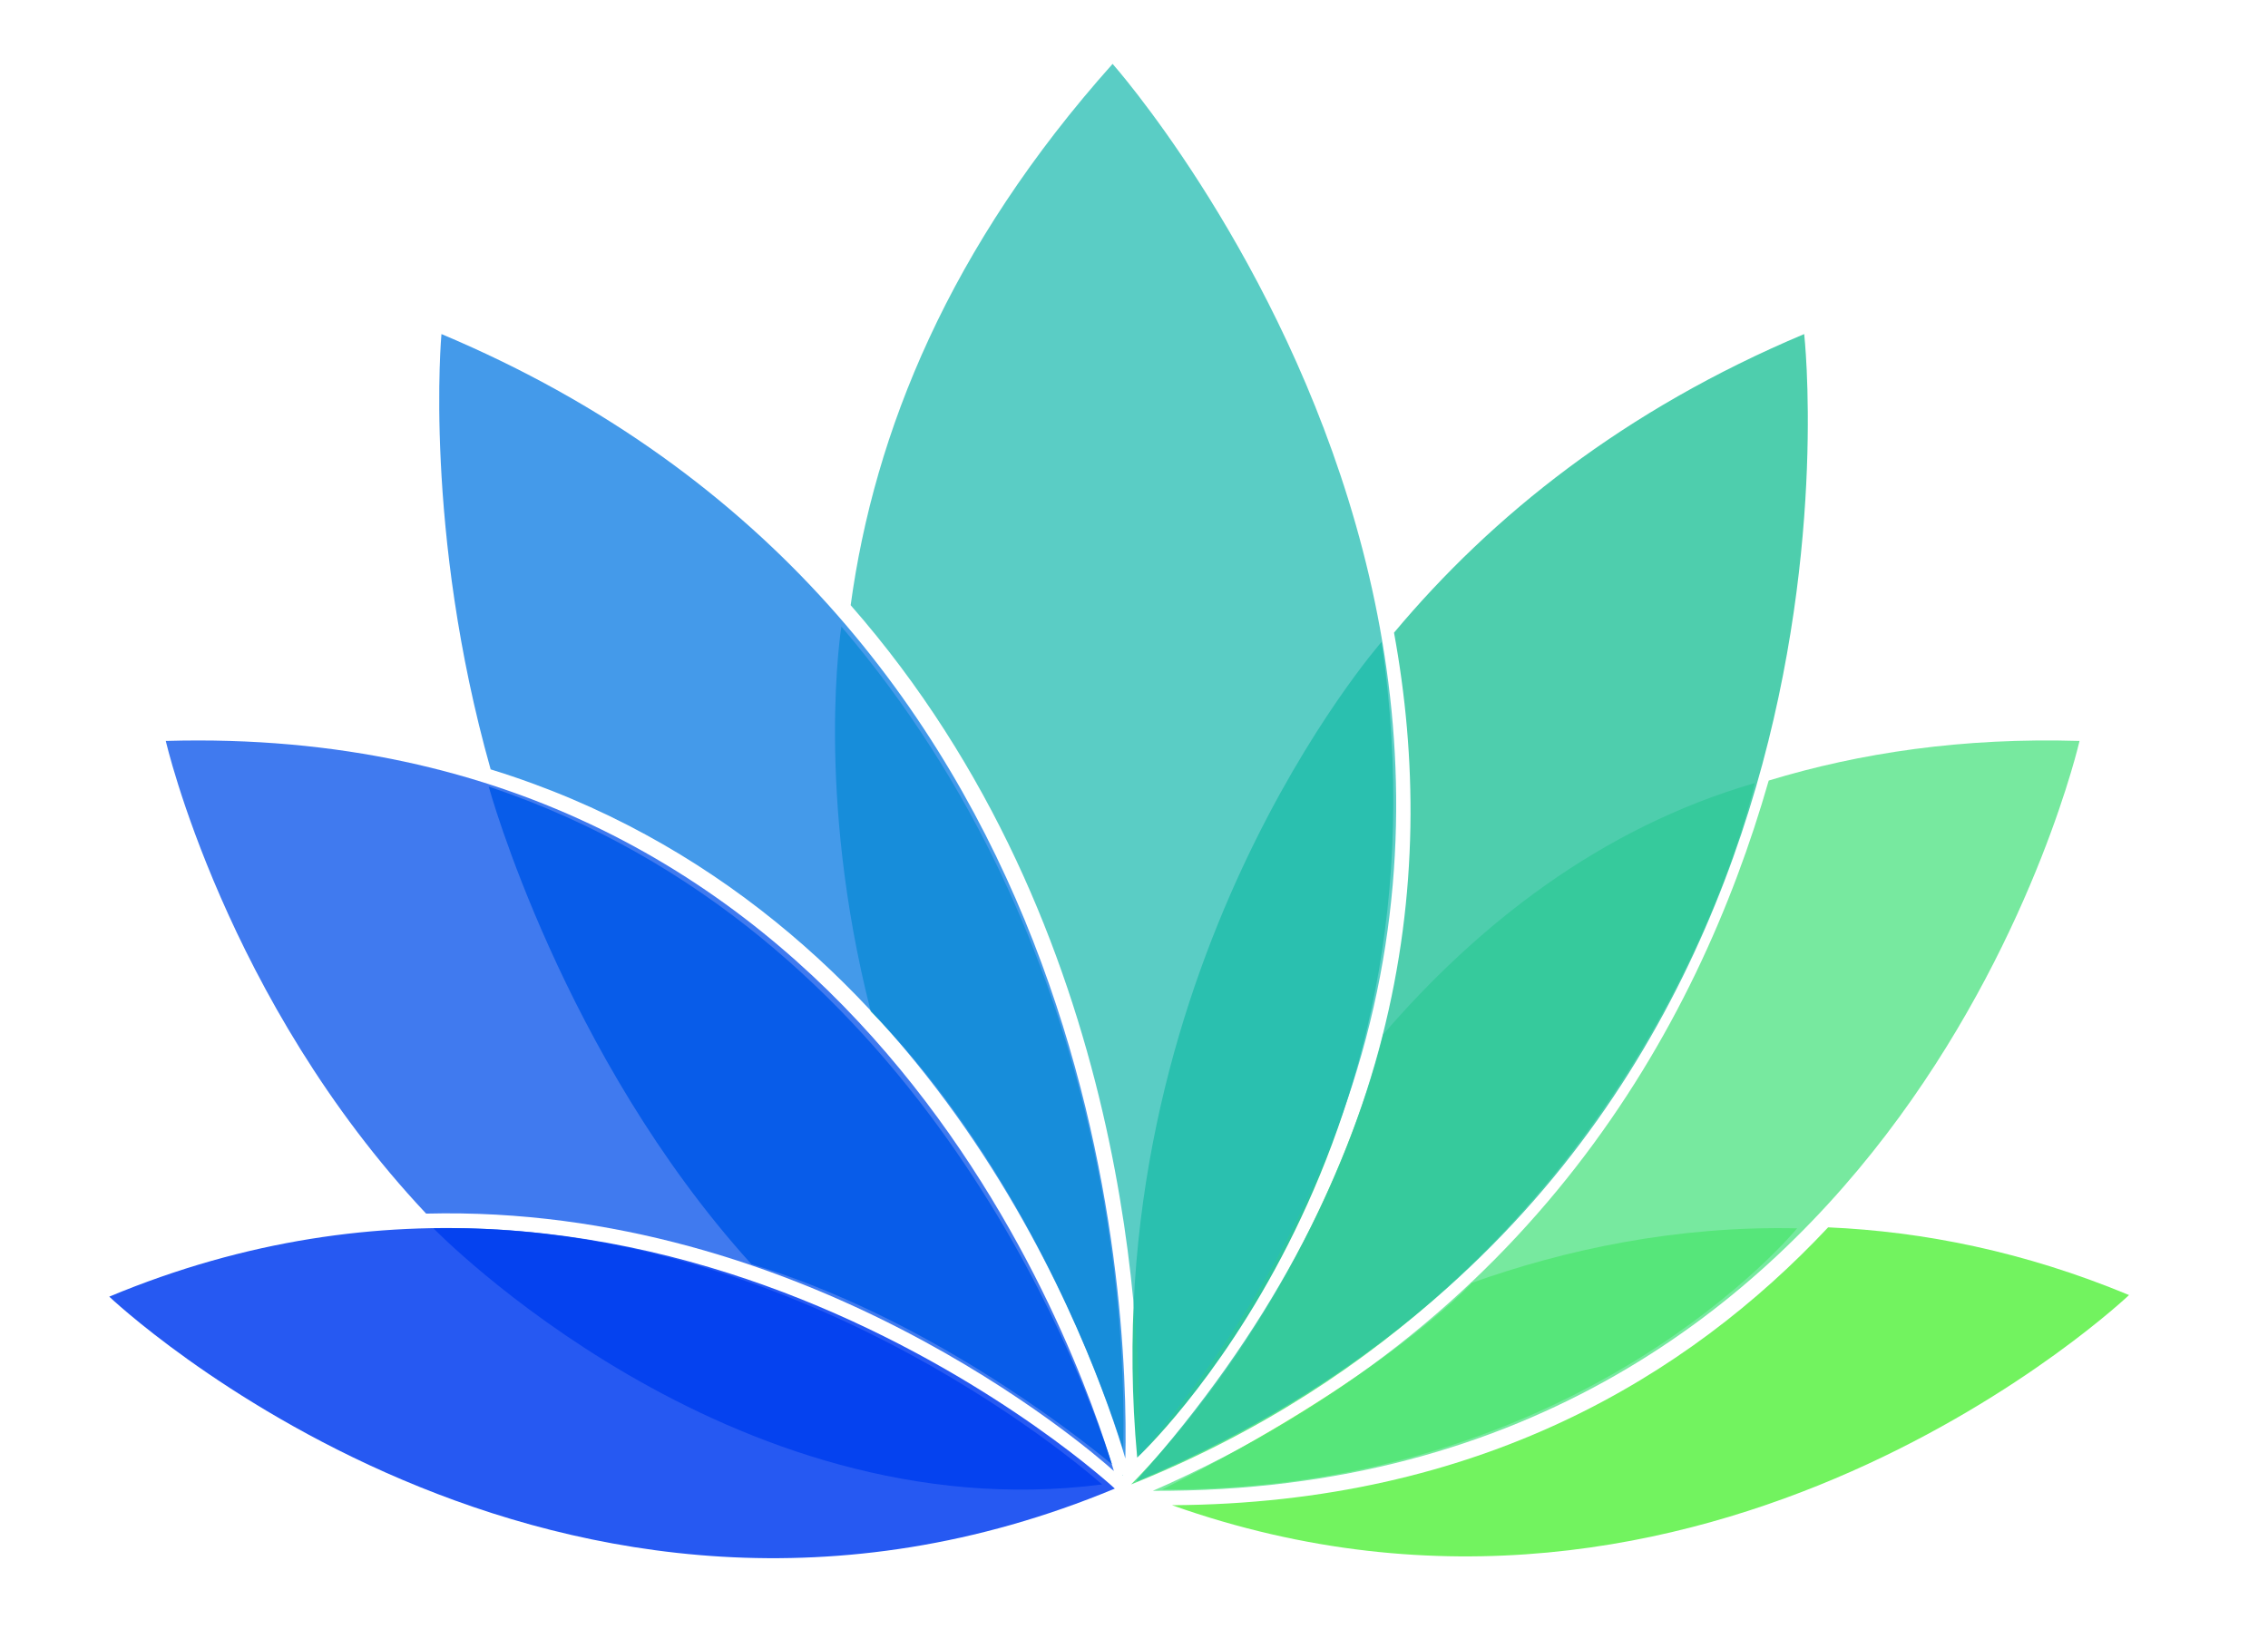 <?xml version="1.0" encoding="UTF-8" standalone="no" ?>
<svg xmlns="http://www.w3.org/2000/svg" viewBox='0 0 71 51' width='71' x="0px" y="0px" class="logo">
<style type="text/css">
	.st0{fill:#0047AB;}
	.st1{fill:#0087CB;}
	.st2{fill:#43AB4A;}
	.st3{fill:#F0432C;}
	.st4{fill:#7E2990;}
	.st5{fill:#A3C34B;}
	.st6{fill:#29BAE2;}
	.st7{fill:#C0158D;}
	.st8{fill:#FBC60C;}
	.st9{fill:url(#SVGID_1_);}
	.st10{fill:url(#SVGID_2_);}
	.st11{fill:url(#SVGID_3_);}
	.st12{fill:url(#SVGID_4_);}
	.st13{fill:url(#SVGID_5_);}
	.st14{fill:url(#SVGID_6_);}
	.st15{fill:url(#SVGID_7_);}
	.st16{fill:url(#SVGID_8_);}
	.st17{fill:url(#SVGID_9_);}
	.st18{fill:url(#SVGID_10_);}
	.st19{fill:#0B7CE4;}
	.st20{opacity:0.9;fill:#29BFB4;}
	.st21{opacity:0.9;fill:#4EE282;}
	.st22{opacity:0.85;}
	.st23{opacity:0.9;}
	.st24{fill:#0752EB;}
	.st25{fill:#2FC59F;}
	.st26{fill:#29BFB4;}
	.st27{opacity:0.85;fill:#2FC59F;}
	.st28{fill:#72F35F;}
	.st29{fill:#4EE282;}
	.st30{opacity:0.9;fill:#0752EB;}
	.st31{opacity:0.85;fill:#013CF0;}
	.st32{opacity:0.9;fill:#F6A436;}
	.st33{opacity:0.9;fill:#F5E93B;}
	.st34{opacity:0.9;fill:#9EC52E;}
	.st35{fill:#84B1DE;}
	.st36{opacity:0.9;fill:#534F9C;}
	.st37{fill:#7B4895;}
	.st38{fill:#E23235;}
	.st39{fill:#F4981B;}
	.st40{opacity:0.9;fill:#E0DE27;}
	.st41{fill:#789ED3;}
	.st42{fill:#5FB237;}
	.st43{fill:#4954A8;}
	.st44{fill:#E21912;}
</style>
<g>
	<path class="st19" d="M34.81,45.85c-1.09-3.38-6.18-16.75-19.51-21.22c0,0,2.3,8.41,8.22,14.95
		C28.93,41.21,33.58,44.83,34.81,45.85z"/>
	<g>
		<path class="st20" d="M35.16,45.38c0.1-3.78-0.33-15.8-8.82-25.76c0,0-0.84,5.15,0.92,12.05C32.15,36.64,34.58,43.52,35.16,45.38z
			"/>
	</g>
	<path class="st21" d="M43.3,32.39c-0.35,1.52-2.33,8.36-7.89,14.09c16.28-6.53,19.52-21.96,19.52-21.96
		C50.07,25.93,46.23,28.99,43.3,32.39z"/>
	<g class="st22">
		<g>
			<g class="st23">
				<path class="st24" d="M34.87,46.06c-1.11-3.77-7.96-23.49-29.68-22.86c0,0,1.86,8.11,8.15,14.8
					C25.18,37.7,33.99,45.27,34.87,46.06z"/>
			</g>
		</g>
	</g>
	<g class="st22">
		<g>
			<g class="st23">
				<path class="st19" d="M35.23,45.67c0.11-4.94-0.65-26.48-21.41-35.21c0,0-0.57,6.15,1.54,13.63
					C29.41,28.42,34.3,42.52,35.23,45.67z"/>
			</g>
		</g>
	</g>
	<path class="st25" d="M43.25,20.1c0,0-9.05,10.3-7.65,25.54C35.6,45.64,45.64,36.36,43.25,20.1z"/>
	<g class="st22">
		<g>
			<g class="st23">
				<path class="st26" d="M35.66,45.57C54.24,23.88,34.83,2,34.83,2c-5.11,5.72-7.46,11.52-8.2,16.95
					C35.51,29.08,35.76,42.21,35.66,45.57z"/>
			</g>
			<g class="st23">
				<path class="st26" d="M35.13,46.18c0,0,0.01,0.02,0.01,0.02c0,0,0-0.01,0.01-0.01C35.15,46.18,35.14,46.18,35.13,46.18z"/>
			</g>
		</g>
	</g>
	<path class="st27" d="M35.6,46.38c23.81-10.05,20.88-35.92,20.88-35.92c-5.63,2.37-9.77,5.68-12.84,9.35
		c1.42,7.74,0.28,17.17-8.06,26.54"/>
	<path class="st28" d="M46.04,40.18l0.01,0.02c0,0-2.76,2.99-9.67,6.44c13.15,0.05,19.88-8.18,19.88-8.18
		C52.47,38.38,49.01,39.12,46.04,40.18z"/>
	<g class="st22">
		<g>
			<g class="st23">
				<path class="st29" d="M55.37,24.44c-2.24,7.82-7.43,17.04-19.28,22.24C59.72,46.78,65.1,23.2,65.1,23.2
					C61.45,23.09,58.23,23.57,55.37,24.44z"/>
			</g>
		</g>
	</g>
	<path class="st30" d="M13.57,38.46c0,0,9.24,9.53,20.93,8.02C34.5,46.48,25.33,38.22,13.57,38.46z"/>
	<g>
		<g>
			<g>
				<path class="st28" d="M57.23,38.43c-4.38,4.67-10.94,8.65-20.54,8.7c16.78,5.95,29.96-6.58,29.96-6.58
					C63.38,39.19,60.21,38.56,57.23,38.43z"/>
			</g>
		</g>
	</g>
	<path class="st31" d="M34.9,46.61c0,0-14.23-13.21-31.48-6.01C3.42,40.6,17.4,53.89,34.9,46.61z"/>
</g>
</svg>
